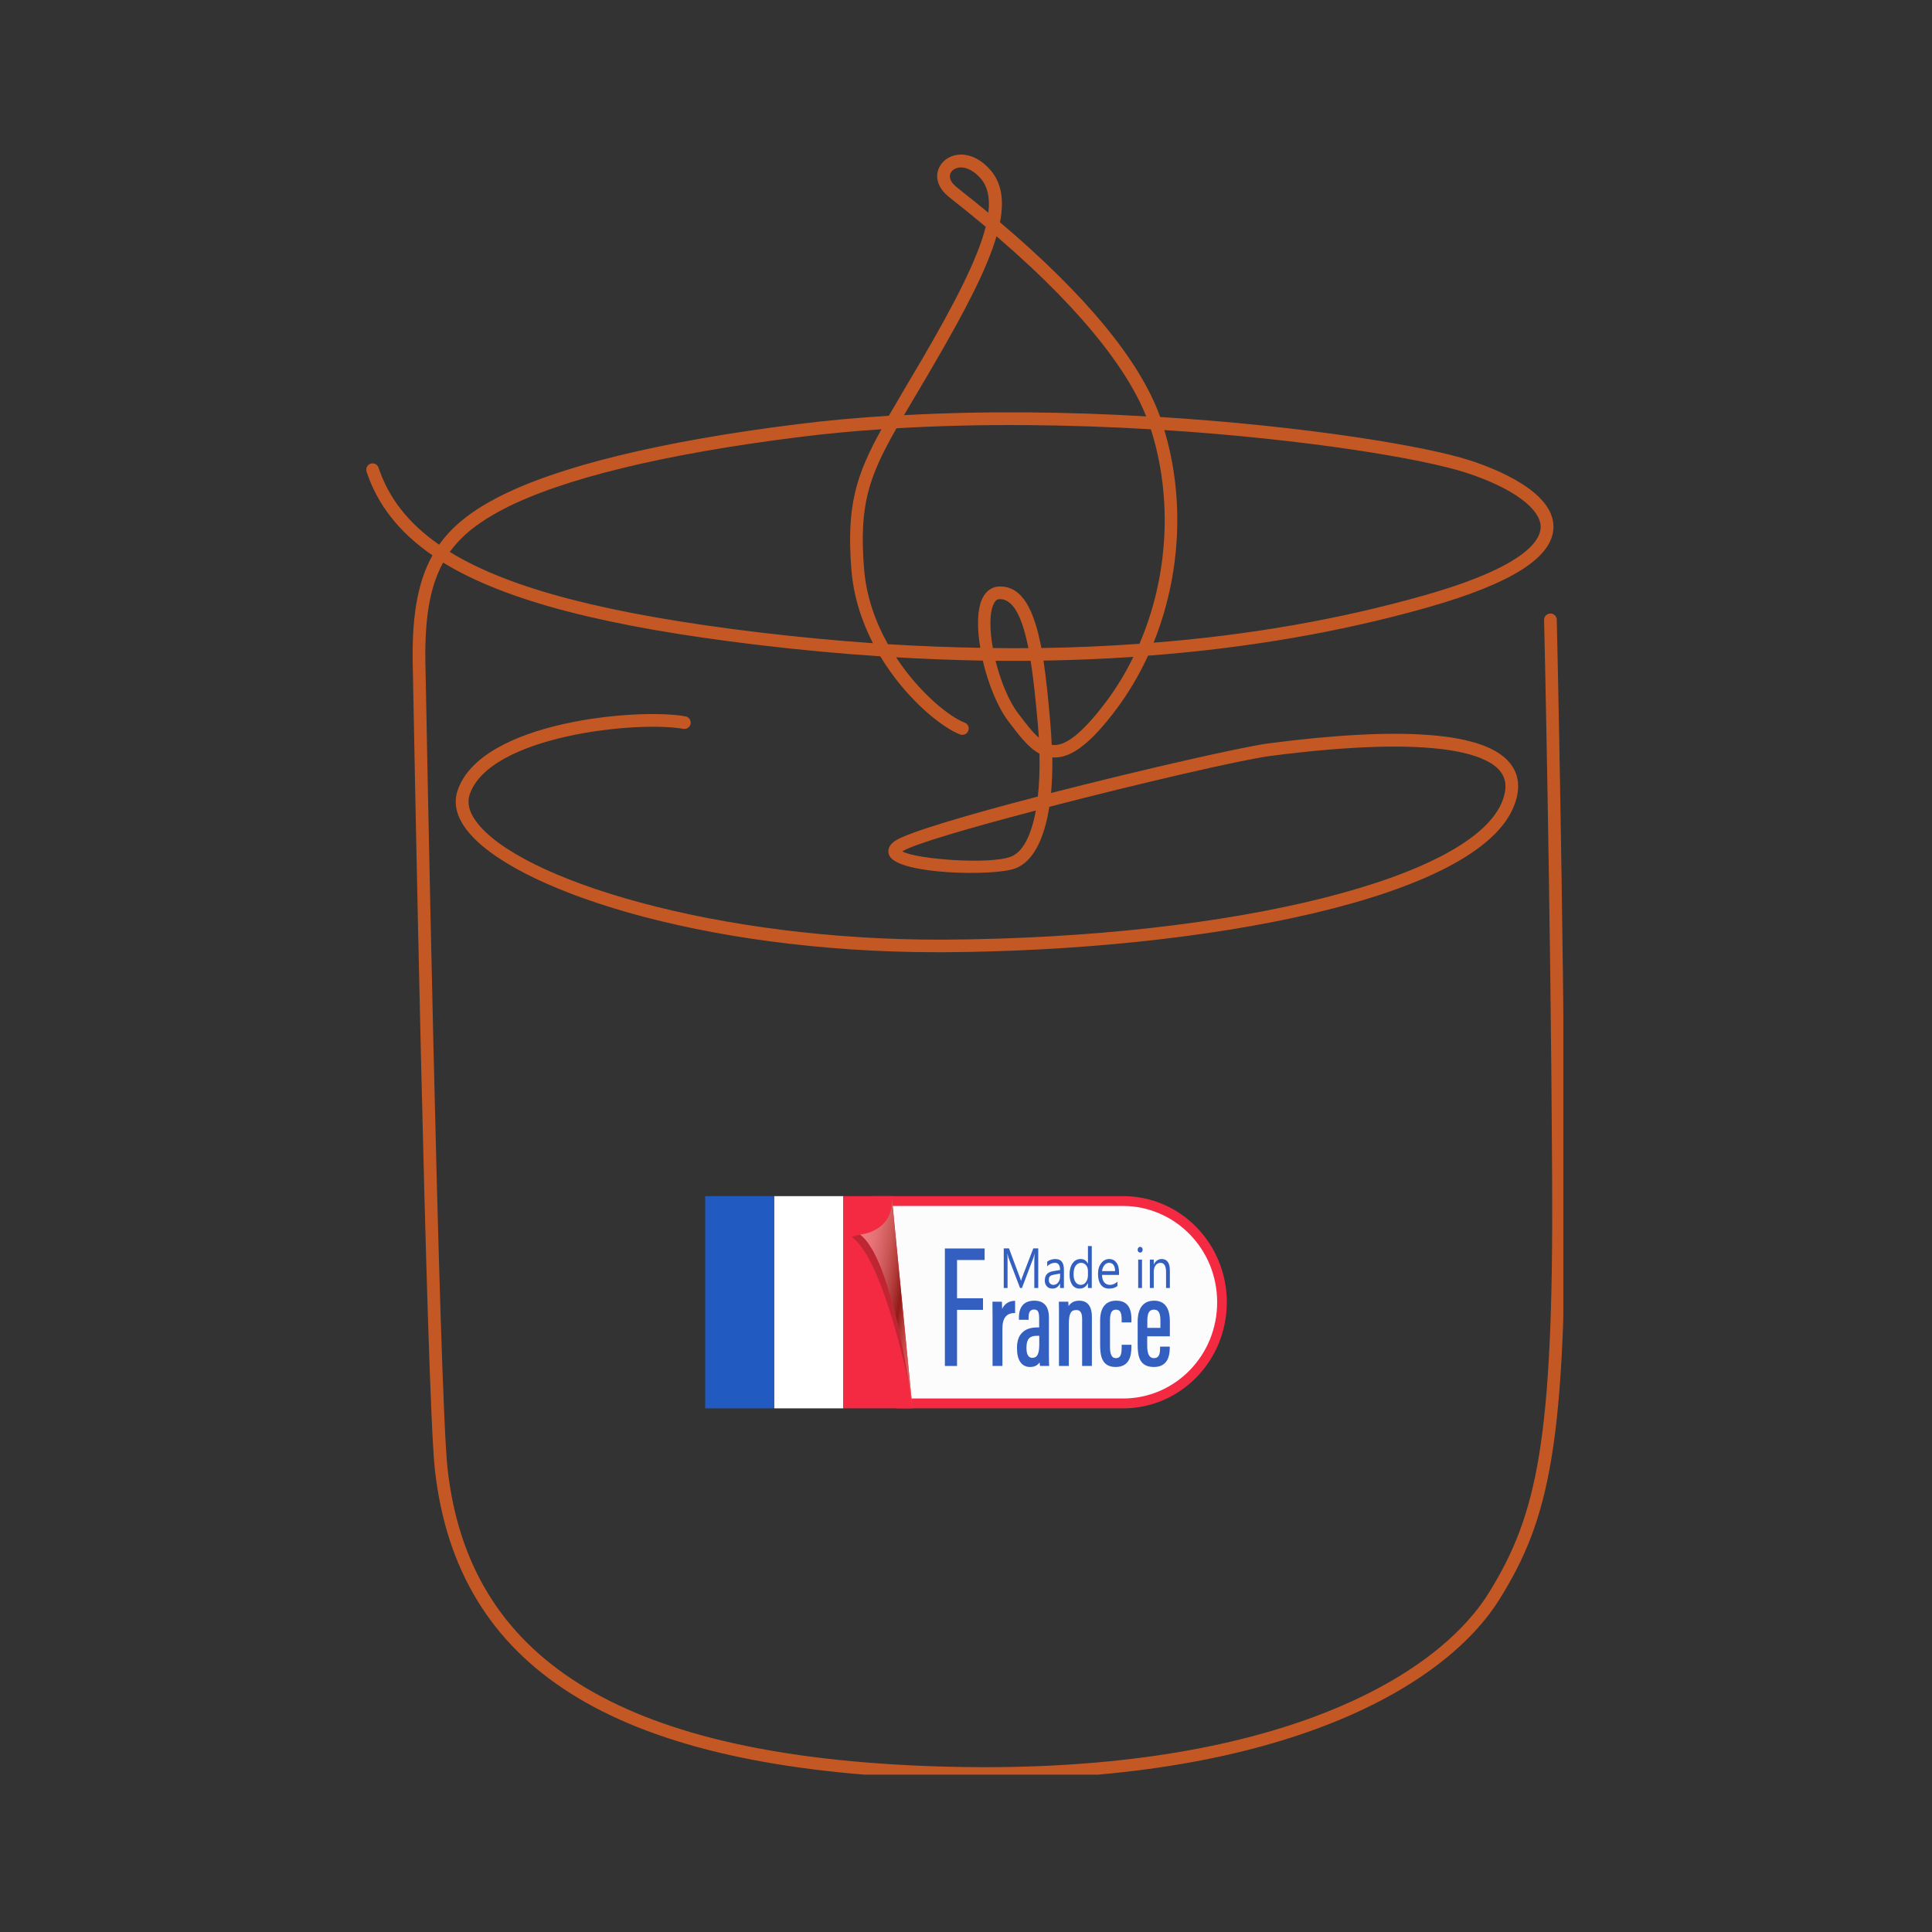 <svg xmlns="http://www.w3.org/2000/svg" xmlns:xlink="http://www.w3.org/1999/xlink" width="100" zoomAndPan="magnify" viewBox="0 0 75 75" height="100" preserveAspectRatio="xMidYMid meet" version="1.0"><rect x="0" y="0" width="75" height="75" fill="#333333" stroke="none"/><defs><clipPath id="8cef9f63d3"><path d="M 14.188 6 L 60.688 6 L 60.688 68.891 L 14.188 68.891 Z M 14.188 6 " clip-rule="nonzero"/></clipPath><clipPath id="fcfd9daac9"><path d="M 34 46.43 L 47.625 46.43 L 47.625 54.68 L 34 54.68 Z M 34 46.43 " clip-rule="nonzero"/></clipPath><clipPath id="d850c41917"><path d="M 33 46.43 L 47.625 46.43 L 47.625 54.68 L 33 54.68 Z M 33 46.43 " clip-rule="nonzero"/></clipPath><clipPath id="0270df2241"><path d="M 27.375 46.43 L 31 46.43 L 31 54.68 L 27.375 54.68 Z M 27.375 46.43 " clip-rule="nonzero"/></clipPath><clipPath id="2ba3310fcc"><path d="M 30 46.43 L 33 46.43 L 33 54.68 L 30 54.68 Z M 30 46.43 " clip-rule="nonzero"/></clipPath><clipPath id="577079015c"><path d="M 32 46.43 L 36 46.43 L 36 54.68 L 32 54.68 Z M 32 46.43 " clip-rule="nonzero"/></clipPath><clipPath id="88e50a74e4"><path d="M 33.371 46.43 L 35.438 46.43 L 35.438 54.68 L 33.371 54.68 Z M 33.371 46.43 " clip-rule="nonzero"/></clipPath><clipPath id="1f7aaeb5b1"><path d="M 35.422 54.672 C 35.418 54.641 35.395 54.469 35.359 54.199 C 35.352 54.148 35.344 54.098 35.336 54.043 C 35.328 53.984 35.316 53.918 35.309 53.852 C 35.301 53.824 35.297 53.793 35.293 53.762 C 35.277 53.668 35.262 53.57 35.246 53.465 C 35.242 53.445 35.238 53.426 35.234 53.406 C 35.234 53.391 35.23 53.375 35.227 53.359 C 35.219 53.309 35.211 53.254 35.199 53.199 C 35.195 53.16 35.188 53.125 35.18 53.086 C 35.18 53.078 35.18 53.074 35.18 53.066 C 35.176 53.055 35.172 53.039 35.172 53.027 C 35.168 53.008 35.164 52.988 35.16 52.969 C 35.16 52.953 35.156 52.938 35.152 52.922 C 35.145 52.871 35.137 52.824 35.125 52.773 C 35.125 52.758 35.121 52.746 35.117 52.73 C 35.113 52.711 35.109 52.691 35.109 52.676 C 35.105 52.66 35.102 52.645 35.098 52.629 L 35.098 52.621 C 35.09 52.59 35.086 52.555 35.078 52.523 L 35.078 52.516 C 35.07 52.473 35.062 52.43 35.055 52.387 C 35.051 52.367 35.047 52.344 35.039 52.32 C 35.031 52.281 35.023 52.242 35.016 52.203 C 35.012 52.18 35.008 52.16 35.004 52.141 C 35 52.129 35 52.117 34.996 52.102 C 34.992 52.082 34.988 52.062 34.984 52.039 C 34.98 52.031 34.98 52.02 34.977 52.008 C 34.969 51.965 34.961 51.922 34.949 51.879 C 34.938 51.824 34.926 51.77 34.914 51.715 C 34.906 51.68 34.898 51.641 34.891 51.605 C 34.883 51.57 34.875 51.539 34.871 51.508 C 34.852 51.418 34.828 51.332 34.809 51.246 C 34.805 51.223 34.797 51.195 34.793 51.172 L 34.789 51.164 C 34.781 51.133 34.773 51.102 34.766 51.07 C 34.758 51.035 34.75 51 34.742 50.965 C 34.738 50.957 34.738 50.949 34.734 50.941 C 34.73 50.918 34.723 50.895 34.719 50.871 C 34.707 50.836 34.699 50.797 34.688 50.758 C 34.672 50.691 34.652 50.625 34.633 50.555 C 34.629 50.535 34.625 50.516 34.617 50.496 C 34.602 50.438 34.586 50.375 34.566 50.316 C 34.559 50.289 34.551 50.266 34.547 50.238 C 34.523 50.168 34.504 50.102 34.484 50.031 C 34.473 50 34.461 49.965 34.453 49.93 C 34.449 49.926 34.449 49.922 34.449 49.918 C 34.438 49.891 34.43 49.859 34.418 49.832 C 34.41 49.797 34.398 49.766 34.387 49.73 C 34.379 49.711 34.375 49.695 34.367 49.676 C 34.363 49.656 34.355 49.637 34.348 49.621 C 34.348 49.613 34.344 49.609 34.344 49.605 C 34.324 49.555 34.309 49.508 34.289 49.457 C 34.277 49.422 34.266 49.387 34.25 49.352 C 34.246 49.336 34.238 49.316 34.23 49.301 C 34.219 49.266 34.203 49.23 34.191 49.199 C 34.184 49.18 34.18 49.164 34.172 49.148 C 34.168 49.145 34.168 49.141 34.164 49.133 C 34.16 49.121 34.156 49.109 34.148 49.094 C 34.137 49.066 34.125 49.035 34.113 49.008 C 34.105 48.996 34.102 48.98 34.094 48.969 C 34.086 48.949 34.078 48.93 34.07 48.914 L 34.066 48.906 L 34.066 48.902 C 34.055 48.883 34.047 48.867 34.039 48.852 C 34.031 48.828 34.02 48.805 34.008 48.781 C 34.004 48.77 33.996 48.758 33.992 48.75 C 33.988 48.738 33.984 48.73 33.977 48.723 C 33.973 48.711 33.969 48.703 33.961 48.691 C 33.957 48.68 33.953 48.672 33.945 48.66 C 33.941 48.652 33.938 48.641 33.934 48.633 C 33.918 48.605 33.902 48.574 33.887 48.547 C 33.879 48.539 33.875 48.531 33.871 48.52 C 33.832 48.457 33.793 48.395 33.754 48.336 C 33.746 48.324 33.738 48.312 33.73 48.301 C 33.727 48.289 33.719 48.281 33.711 48.27 C 33.703 48.262 33.699 48.254 33.695 48.246 C 33.688 48.238 33.684 48.23 33.676 48.223 C 33.613 48.137 33.547 48.062 33.48 48 C 33.473 47.992 33.465 47.988 33.457 47.98 C 33.434 47.961 33.414 47.941 33.387 47.926 C 33.387 47.926 33.727 47.898 34.047 47.703 C 34.207 47.602 34.367 47.461 34.477 47.258 C 34.508 47.199 34.535 47.137 34.559 47.066 C 34.617 46.895 34.641 46.684 34.617 46.434 L 34.68 47.066 L 34.695 47.258 L 34.738 47.703 L 34.777 48.082 L 34.801 48.336 L 34.859 48.906 L 34.863 48.969 L 34.926 49.605 L 34.938 49.73 L 34.988 50.238 L 35.051 50.871 L 35.102 51.379 L 35.113 51.508 L 35.176 52.141 L 35.18 52.203 L 35.238 52.773 L 35.262 53.027 L 35.297 53.406 L 35.344 53.852 L 35.359 54.043 L 35.371 54.16 Z M 35.422 54.672 " clip-rule="nonzero"/></clipPath><clipPath id="31bc180ceb"><path d="M 35.422 54.672 C 35.418 54.641 35.395 54.469 35.359 54.199 C 35.352 54.148 35.344 54.098 35.336 54.043 C 35.328 53.984 35.316 53.918 35.309 53.852 C 35.301 53.824 35.297 53.793 35.293 53.762 C 35.277 53.668 35.262 53.57 35.246 53.465 C 35.242 53.445 35.238 53.426 35.234 53.406 C 35.234 53.391 35.23 53.375 35.227 53.359 C 35.219 53.309 35.211 53.254 35.199 53.199 C 35.195 53.16 35.188 53.125 35.18 53.086 C 35.18 53.078 35.18 53.074 35.18 53.066 C 35.176 53.055 35.172 53.039 35.172 53.027 C 35.168 53.008 35.164 52.988 35.16 52.969 C 35.16 52.953 35.156 52.938 35.152 52.922 C 35.145 52.871 35.137 52.824 35.125 52.773 C 35.125 52.758 35.121 52.746 35.117 52.73 C 35.113 52.711 35.109 52.691 35.109 52.676 C 35.105 52.66 35.102 52.645 35.098 52.629 L 35.098 52.621 C 35.09 52.59 35.086 52.555 35.078 52.523 L 35.078 52.516 C 35.07 52.473 35.062 52.43 35.055 52.387 C 35.051 52.367 35.047 52.344 35.039 52.32 C 35.031 52.281 35.023 52.242 35.016 52.203 C 35.012 52.18 35.008 52.16 35.004 52.141 C 35 52.129 35 52.117 34.996 52.102 C 34.992 52.082 34.988 52.062 34.984 52.039 C 34.98 52.031 34.98 52.02 34.977 52.008 C 34.969 51.965 34.961 51.922 34.949 51.879 C 34.938 51.824 34.926 51.77 34.914 51.715 C 34.906 51.68 34.898 51.641 34.891 51.605 C 34.883 51.57 34.875 51.539 34.871 51.508 C 34.852 51.418 34.828 51.332 34.809 51.246 C 34.805 51.223 34.797 51.195 34.793 51.172 L 34.789 51.164 C 34.781 51.133 34.773 51.102 34.766 51.07 C 34.758 51.035 34.75 51 34.742 50.965 C 34.738 50.957 34.738 50.949 34.734 50.941 C 34.73 50.918 34.723 50.895 34.719 50.871 C 34.707 50.836 34.699 50.797 34.688 50.758 C 34.672 50.691 34.652 50.625 34.633 50.555 C 34.629 50.535 34.625 50.516 34.617 50.496 C 34.602 50.438 34.586 50.375 34.566 50.316 C 34.559 50.289 34.551 50.266 34.547 50.238 C 34.523 50.168 34.504 50.102 34.484 50.031 C 34.473 50 34.461 49.965 34.453 49.93 C 34.449 49.926 34.449 49.922 34.449 49.918 C 34.438 49.891 34.43 49.859 34.418 49.832 C 34.41 49.797 34.398 49.766 34.387 49.73 C 34.379 49.711 34.375 49.695 34.367 49.676 C 34.363 49.656 34.355 49.637 34.348 49.621 C 34.348 49.613 34.344 49.609 34.344 49.605 C 34.324 49.555 34.309 49.508 34.289 49.457 C 34.277 49.422 34.266 49.387 34.25 49.352 C 34.246 49.336 34.238 49.316 34.23 49.301 C 34.219 49.266 34.203 49.23 34.191 49.199 C 34.184 49.18 34.18 49.164 34.172 49.148 C 34.168 49.145 34.168 49.141 34.164 49.133 C 34.16 49.121 34.156 49.109 34.148 49.094 C 34.137 49.066 34.125 49.035 34.113 49.008 C 34.105 48.996 34.102 48.98 34.094 48.969 C 34.086 48.949 34.078 48.93 34.07 48.914 L 34.066 48.906 L 34.066 48.902 C 34.055 48.883 34.047 48.867 34.039 48.852 C 34.031 48.828 34.02 48.805 34.008 48.781 C 34.004 48.77 33.996 48.758 33.992 48.75 C 33.988 48.738 33.984 48.73 33.977 48.723 C 33.973 48.711 33.969 48.703 33.961 48.691 C 33.957 48.68 33.953 48.672 33.945 48.66 C 33.941 48.652 33.938 48.641 33.934 48.633 C 33.918 48.605 33.902 48.574 33.887 48.547 C 33.879 48.539 33.875 48.531 33.871 48.52 C 33.832 48.457 33.793 48.395 33.754 48.336 C 33.746 48.324 33.738 48.312 33.73 48.301 C 33.727 48.289 33.719 48.281 33.711 48.27 C 33.703 48.262 33.699 48.254 33.695 48.246 C 33.688 48.238 33.684 48.23 33.676 48.223 C 33.613 48.137 33.547 48.062 33.48 48 C 33.473 47.992 33.465 47.988 33.457 47.98 C 33.434 47.961 33.414 47.941 33.387 47.926 C 33.387 47.926 33.727 47.898 34.047 47.703 C 34.207 47.602 34.367 47.461 34.477 47.258 C 34.508 47.199 34.535 47.137 34.559 47.066 C 34.617 46.895 34.641 46.684 34.617 46.434 L 34.68 47.066 L 34.695 47.258 L 34.738 47.703 L 34.777 48.082 L 34.801 48.336 L 34.859 48.906 L 34.863 48.969 L 34.926 49.605 L 34.938 49.73 L 34.988 50.238 L 35.051 50.871 L 35.102 51.379 L 35.113 51.508 L 35.176 52.141 L 35.18 52.203 L 35.238 52.773 L 35.262 53.027 L 35.297 53.406 L 35.344 53.852 L 35.359 54.043 L 35.371 54.16 L 35.422 54.672 " clip-rule="nonzero"/></clipPath><clipPath id="bd562dcf79"><path d="M 31.98 54.414 L 33.453 46.07 L 36.828 46.695 L 35.359 55.039 Z M 31.98 54.414 " clip-rule="nonzero"/></clipPath><linearGradient x1="0.01" gradientTransform="matrix(4.572, 0.846, 0.826, -4.682, 32.692, 50.123)" y1="0" x2="0.748" gradientUnits="userSpaceOnUse" y2="0" id="72de890d56"><stop stop-opacity="1" stop-color="rgb(93.729%, 49.019%, 50.2%)" offset="0"/><stop stop-opacity="1" stop-color="rgb(93.729%, 49.019%, 50.2%)" offset="0.062"/><stop stop-opacity="1" stop-color="rgb(93.634%, 48.926%, 50.105%)" offset="0.07"/><stop stop-opacity="1" stop-color="rgb(93.436%, 48.732%, 49.905%)" offset="0.078"/><stop stop-opacity="1" stop-color="rgb(93.33%, 48.441%, 49.611%)" offset="0.094"/><stop stop-opacity="1" stop-color="rgb(93.233%, 48.244%, 49.414%)" offset="0.102"/><stop stop-opacity="1" stop-color="rgb(93.036%, 48.236%, 49.406%)" offset="0.109"/><stop stop-opacity="1" stop-color="rgb(92.744%, 48.039%, 49.214%)" offset="0.125"/><stop stop-opacity="1" stop-color="rgb(92.551%, 47.653%, 48.833%)" offset="0.141"/><stop stop-opacity="1" stop-color="rgb(92.346%, 47.449%, 48.441%)" offset="0.145"/><stop stop-opacity="1" stop-color="rgb(92.145%, 47.435%, 48.239%)" offset="0.148"/><stop stop-opacity="1" stop-color="rgb(91.951%, 47.247%, 48.236%)" offset="0.156"/><stop stop-opacity="1" stop-color="rgb(91.759%, 47.06%, 48.039%)" offset="0.164"/><stop stop-opacity="1" stop-color="rgb(91.759%, 46.87%, 47.841%)" offset="0.172"/><stop stop-opacity="1" stop-color="rgb(91.574%, 46.675%, 47.655%)" offset="0.18"/><stop stop-opacity="1" stop-color="rgb(91.2%, 46.484%, 47.459%)" offset="0.188"/><stop stop-opacity="1" stop-color="rgb(90.99%, 46.089%, 47.249%)" offset="0.191"/><stop stop-opacity="1" stop-color="rgb(90.97%, 45.879%, 47.05%)" offset="0.195"/><stop stop-opacity="1" stop-color="rgb(90.779%, 45.879%, 46.86%)" offset="0.203"/><stop stop-opacity="1" stop-color="rgb(90.59%, 45.688%, 46.472%)" offset="0.207"/><stop stop-opacity="1" stop-color="rgb(90.59%, 45.497%, 46.277%)" offset="0.211"/><stop stop-opacity="1" stop-color="rgb(90.402%, 45.306%, 46.272%)" offset="0.219"/><stop stop-opacity="1" stop-color="rgb(90.021%, 45.107%, 46.086%)" offset="0.227"/><stop stop-opacity="1" stop-color="rgb(89.806%, 44.896%, 45.689%)" offset="0.23"/><stop stop-opacity="1" stop-color="rgb(89.786%, 44.695%, 45.476%)" offset="0.234"/><stop stop-opacity="1" stop-color="rgb(89.595%, 44.499%, 45.285%)" offset="0.242"/><stop stop-opacity="1" stop-color="rgb(89.214%, 44.113%, 44.904%)" offset="0.25"/><stop stop-opacity="1" stop-color="rgb(88.832%, 43.921%, 44.518%)" offset="0.258"/><stop stop-opacity="1" stop-color="rgb(88.451%, 43.735%, 44.131%)" offset="0.266"/><stop stop-opacity="1" stop-color="rgb(88.049%, 43.149%, 43.716%)" offset="0.27"/><stop stop-opacity="1" stop-color="rgb(87.839%, 42.749%, 43.492%)" offset="0.273"/><stop stop-opacity="1" stop-color="rgb(87.643%, 42.549%, 43.306%)" offset="0.277"/><stop stop-opacity="1" stop-color="rgb(87.45%, 42.349%, 43.12%)" offset="0.281"/><stop stop-opacity="1" stop-color="rgb(87.254%, 42.154%, 42.934%)" offset="0.289"/><stop stop-opacity="1" stop-color="rgb(86.871%, 41.771%, 42.548%)" offset="0.293"/><stop stop-opacity="1" stop-color="rgb(86.685%, 41.585%, 42.349%)" offset="0.297"/><stop stop-opacity="1" stop-color="rgb(86.494%, 41.399%, 42.154%)" offset="0.305"/><stop stop-opacity="1" stop-color="rgb(86.116%, 41.022%, 41.763%)" offset="0.312"/><stop stop-opacity="1" stop-color="rgb(85.709%, 40.61%, 41.174%)" offset="0.316"/><stop stop-opacity="1" stop-color="rgb(85.489%, 40.388%, 40.779%)" offset="0.32"/><stop stop-opacity="1" stop-color="rgb(85.294%, 40.189%, 40.578%)" offset="0.324"/><stop stop-opacity="1" stop-color="rgb(85.1%, 39.989%, 40.378%)" offset="0.328"/><stop stop-opacity="1" stop-color="rgb(84.908%, 39.798%, 40.189%)" offset="0.336"/><stop stop-opacity="1" stop-color="rgb(84.512%, 39.413%, 39.804%)" offset="0.34"/><stop stop-opacity="1" stop-color="rgb(84.309%, 39.22%, 39.609%)" offset="0.344"/><stop stop-opacity="1" stop-color="rgb(84.114%, 38.844%, 39.235%)" offset="0.348"/><stop stop-opacity="1" stop-color="rgb(83.919%, 38.47%, 38.863%)" offset="0.352"/><stop stop-opacity="1" stop-color="rgb(83.705%, 38.235%, 38.626%)" offset="0.355"/><stop stop-opacity="1" stop-color="rgb(83.492%, 38.002%, 38.391%)" offset="0.359"/><stop stop-opacity="1" stop-color="rgb(83.121%, 37.814%, 38.02%)" offset="0.363"/><stop stop-opacity="1" stop-color="rgb(82.75%, 37.628%, 37.65%)" offset="0.367"/><stop stop-opacity="1" stop-color="rgb(82.549%, 37.244%, 37.448%)" offset="0.371"/><stop stop-opacity="1" stop-color="rgb(82.347%, 36.859%, 37.247%)" offset="0.375"/><stop stop-opacity="1" stop-color="rgb(82.153%, 36.671%, 37.053%)" offset="0.383"/><stop stop-opacity="1" stop-color="rgb(81.586%, 36.281%, 36.485%)" offset="0.387"/><stop stop-opacity="1" stop-color="rgb(81.212%, 36.079%, 36.111%)" offset="0.391"/><stop stop-opacity="1" stop-color="rgb(80.972%, 35.684%, 35.699%)" offset="0.395"/><stop stop-opacity="1" stop-color="rgb(80.733%, 35.289%, 35.289%)" offset="0.398"/><stop stop-opacity="1" stop-color="rgb(80.547%, 35.078%, 35.078%)" offset="0.402"/><stop stop-opacity="1" stop-color="rgb(80.36%, 34.869%, 34.869%)" offset="0.406"/><stop stop-opacity="1" stop-color="rgb(79.985%, 34.494%, 34.488%)" offset="0.41"/><stop stop-opacity="1" stop-color="rgb(79.61%, 34.119%, 34.108%)" offset="0.414"/><stop stop-opacity="1" stop-color="rgb(79.417%, 33.926%, 33.919%)" offset="0.422"/><stop stop-opacity="1" stop-color="rgb(78.839%, 33.35%, 33.347%)" offset="0.426"/><stop stop-opacity="1" stop-color="rgb(78.453%, 32.964%, 32.964%)" offset="0.43"/><stop stop-opacity="1" stop-color="rgb(78.267%, 32.776%, 32.582%)" offset="0.434"/><stop stop-opacity="1" stop-color="rgb(78.081%, 32.59%, 32.201%)" offset="0.438"/><stop stop-opacity="1" stop-color="rgb(77.664%, 32.155%, 31.96%)" offset="0.441"/><stop stop-opacity="1" stop-color="rgb(77.249%, 31.72%, 31.72%)" offset="0.445"/><stop stop-opacity="1" stop-color="rgb(77.043%, 31.349%, 31.339%)" offset="0.449"/><stop stop-opacity="1" stop-color="rgb(76.839%, 30.98%, 30.959%)" offset="0.453"/><stop stop-opacity="1" stop-color="rgb(76.457%, 30.783%, 30.577%)" offset="0.457"/><stop stop-opacity="1" stop-color="rgb(76.076%, 30.586%, 30.196%)" offset="0.461"/><stop stop-opacity="1" stop-color="rgb(75.882%, 30.2%, 29.81%)" offset="0.465"/><stop stop-opacity="1" stop-color="rgb(75.69%, 29.814%, 29.424%)" offset="0.469"/><stop stop-opacity="1" stop-color="rgb(75.31%, 29.433%, 29.042%)" offset="0.473"/><stop stop-opacity="1" stop-color="rgb(74.931%, 29.051%, 28.661%)" offset="0.477"/><stop stop-opacity="1" stop-color="rgb(74.501%, 28.816%, 28.226%)" offset="0.48"/><stop stop-opacity="1" stop-color="rgb(74.072%, 28.581%, 27.791%)" offset="0.484"/><stop stop-opacity="1" stop-color="rgb(73.7%, 28.195%, 27.409%)" offset="0.488"/><stop stop-opacity="1" stop-color="rgb(73.329%, 27.809%, 27.029%)" offset="0.492"/><stop stop-opacity="1" stop-color="rgb(73.128%, 27.428%, 26.643%)" offset="0.496"/><stop stop-opacity="1" stop-color="rgb(72.926%, 27.046%, 26.257%)" offset="0.5"/><stop stop-opacity="1" stop-color="rgb(72.545%, 26.66%, 25.876%)" offset="0.504"/><stop stop-opacity="1" stop-color="rgb(72.165%, 26.274%, 25.494%)" offset="0.508"/><stop stop-opacity="1" stop-color="rgb(71.779%, 25.893%, 25.113%)" offset="0.512"/><stop stop-opacity="1" stop-color="rgb(71.393%, 25.513%, 24.731%)" offset="0.516"/><stop stop-opacity="1" stop-color="rgb(70.963%, 25.081%, 24.297%)" offset="0.52"/><stop stop-opacity="1" stop-color="rgb(70.532%, 24.651%, 23.862%)" offset="0.523"/><stop stop-opacity="1" stop-color="rgb(70.146%, 24.265%, 23.48%)" offset="0.527"/><stop stop-opacity="1" stop-color="rgb(69.76%, 23.88%, 23.1%)" offset="0.531"/><stop stop-opacity="1" stop-color="rgb(69.379%, 23.499%, 22.714%)" offset="0.535"/><stop stop-opacity="1" stop-color="rgb(68.997%, 23.117%, 22.328%)" offset="0.539"/><stop stop-opacity="1" stop-color="rgb(68.616%, 22.731%, 21.751%)" offset="0.543"/><stop stop-opacity="1" stop-color="rgb(68.236%, 22.345%, 21.175%)" offset="0.547"/><stop stop-opacity="1" stop-color="rgb(67.85%, 21.964%, 20.789%)" offset="0.551"/><stop stop-opacity="1" stop-color="rgb(67.464%, 21.584%, 20.403%)" offset="0.555"/><stop stop-opacity="1" stop-color="rgb(67.082%, 21.198%, 20.021%)" offset="0.559"/><stop stop-opacity="1" stop-color="rgb(66.701%, 20.811%, 19.641%)" offset="0.562"/><stop stop-opacity="1" stop-color="rgb(66.266%, 20.381%, 19.182%)" offset="0.566"/><stop stop-opacity="1" stop-color="rgb(65.831%, 19.951%, 18.723%)" offset="0.57"/><stop stop-opacity="1" stop-color="rgb(65.45%, 19.37%, 18.17%)" offset="0.574"/><stop stop-opacity="1" stop-color="rgb(65.068%, 18.788%, 17.618%)" offset="0.578"/><stop stop-opacity="1" stop-color="rgb(64.682%, 18.407%, 17.232%)" offset="0.582"/><stop stop-opacity="1" stop-color="rgb(64.296%, 18.027%, 16.846%)" offset="0.586"/><stop stop-opacity="1" stop-color="rgb(63.914%, 17.641%, 16.272%)" offset="0.59"/><stop stop-opacity="1" stop-color="rgb(63.535%, 17.255%, 15.698%)" offset="0.594"/><stop stop-opacity="1" stop-color="rgb(63.153%, 16.873%, 15.309%)" offset="0.598"/><stop stop-opacity="1" stop-color="rgb(62.772%, 16.492%, 14.922%)" offset="0.602"/><stop stop-opacity="1" stop-color="rgb(62.337%, 15.862%, 14.296%)" offset="0.605"/><stop stop-opacity="1" stop-color="rgb(61.902%, 15.231%, 13.67%)" offset="0.609"/><stop stop-opacity="1" stop-color="rgb(61.32%, 14.85%, 13.264%)" offset="0.613"/><stop stop-opacity="1" stop-color="rgb(60.739%, 14.47%, 12.86%)" offset="0.617"/><stop stop-opacity="1" stop-color="rgb(60.358%, 14.076%, 12.299%)" offset="0.621"/><stop stop-opacity="1" stop-color="rgb(59.978%, 13.684%, 11.737%)" offset="0.625"/><stop stop-opacity="1" stop-color="rgb(59.596%, 13.113%, 11.353%)" offset="0.629"/><stop stop-opacity="1" stop-color="rgb(59.215%, 12.544%, 10.97%)" offset="0.633"/><stop stop-opacity="1" stop-color="rgb(58.829%, 12.158%, 10.391%)" offset="0.637"/><stop stop-opacity="1" stop-color="rgb(58.443%, 11.772%, 9.813%)" offset="0.641"/><stop stop-opacity="1" stop-color="rgb(57.913%, 11.247%, 9.288%)" offset="0.645"/><stop stop-opacity="1" stop-color="rgb(57.384%, 10.722%, 8.763%)" offset="0.648"/><stop stop-opacity="1" stop-color="rgb(58.151%, 11.29%, 9.505%)" offset="0.652"/><stop stop-opacity="1" stop-color="rgb(58.919%, 11.859%, 10.248%)" offset="0.656"/><stop stop-opacity="1" stop-color="rgb(59.685%, 12.61%, 10.84%)" offset="0.66"/><stop stop-opacity="1" stop-color="rgb(60.452%, 13.362%, 11.433%)" offset="0.664"/><stop stop-opacity="1" stop-color="rgb(61.024%, 13.942%, 12.199%)" offset="0.668"/><stop stop-opacity="1" stop-color="rgb(61.597%, 14.523%, 12.967%)" offset="0.672"/><stop stop-opacity="1" stop-color="rgb(62.364%, 15.102%, 13.541%)" offset="0.676"/><stop stop-opacity="1" stop-color="rgb(63.132%, 15.681%, 14.116%)" offset="0.68"/><stop stop-opacity="1" stop-color="rgb(63.898%, 16.248%, 14.88%)" offset="0.684"/><stop stop-opacity="1" stop-color="rgb(64.665%, 16.815%, 15.645%)" offset="0.688"/><stop stop-opacity="1" stop-color="rgb(65.331%, 17.456%, 16.281%)" offset="0.691"/><stop stop-opacity="1" stop-color="rgb(65.997%, 18.097%, 16.917%)" offset="0.695"/><stop stop-opacity="1" stop-color="rgb(66.568%, 18.678%, 17.499%)" offset="0.699"/><stop stop-opacity="1" stop-color="rgb(67.14%, 19.26%, 18.08%)" offset="0.703"/><stop stop-opacity="1" stop-color="rgb(67.712%, 19.652%, 18.66%)" offset="0.707"/><stop stop-opacity="1" stop-color="rgb(68.285%, 20.045%, 19.241%)" offset="0.711"/><stop stop-opacity="1" stop-color="rgb(68.852%, 20.615%, 19.818%)" offset="0.715"/><stop stop-opacity="1" stop-color="rgb(69.42%, 21.184%, 20.395%)" offset="0.719"/><stop stop-opacity="1" stop-color="rgb(69.998%, 21.565%, 20.781%)" offset="0.723"/><stop stop-opacity="1" stop-color="rgb(70.576%, 21.947%, 21.167%)" offset="0.727"/><stop stop-opacity="1" stop-color="rgb(71.202%, 22.577%, 21.793%)" offset="0.73"/><stop stop-opacity="1" stop-color="rgb(71.828%, 23.207%, 22.418%)" offset="0.734"/><stop stop-opacity="1" stop-color="rgb(72.408%, 23.587%, 22.998%)" offset="0.738"/><stop stop-opacity="1" stop-color="rgb(72.989%, 23.969%, 23.579%)" offset="0.742"/><stop stop-opacity="1" stop-color="rgb(73.39%, 24.355%, 23.961%)" offset="0.746"/><stop stop-opacity="1" stop-color="rgb(73.793%, 24.741%, 24.342%)" offset="0.75"/><stop stop-opacity="1" stop-color="rgb(74.353%, 25.122%, 24.734%)" offset="0.754"/><stop stop-opacity="1" stop-color="rgb(74.913%, 25.504%, 25.128%)" offset="0.758"/><stop stop-opacity="1" stop-color="rgb(75.299%, 26.082%, 25.697%)" offset="0.762"/><stop stop-opacity="1" stop-color="rgb(75.685%, 26.662%, 26.266%)" offset="0.766"/><stop stop-opacity="1" stop-color="rgb(76.311%, 27.055%, 26.701%)" offset="0.77"/><stop stop-opacity="1" stop-color="rgb(76.936%, 27.449%, 27.136%)" offset="0.773"/><stop stop-opacity="1" stop-color="rgb(77.322%, 27.673%, 27.518%)" offset="0.777"/><stop stop-opacity="1" stop-color="rgb(77.708%, 27.899%, 27.899%)" offset="0.781"/><stop stop-opacity="1" stop-color="rgb(78.088%, 28.284%, 28.284%)" offset="0.785"/><stop stop-opacity="1" stop-color="rgb(78.47%, 28.67%, 28.67%)" offset="0.789"/><stop stop-opacity="1" stop-color="rgb(78.856%, 29.051%, 29.051%)" offset="0.793"/><stop stop-opacity="1" stop-color="rgb(79.242%, 29.433%, 29.433%)" offset="0.797"/><stop stop-opacity="1" stop-color="rgb(79.623%, 29.816%, 29.819%)" offset="0.801"/><stop stop-opacity="1" stop-color="rgb(80.005%, 30.199%, 30.205%)" offset="0.805"/><stop stop-opacity="1" stop-color="rgb(80.386%, 30.388%, 30.586%)" offset="0.809"/><stop stop-opacity="1" stop-color="rgb(80.768%, 30.577%, 30.968%)" offset="0.812"/><stop stop-opacity="1" stop-color="rgb(81.168%, 31.007%, 31.203%)" offset="0.816"/><stop stop-opacity="1" stop-color="rgb(81.569%, 31.438%, 31.438%)" offset="0.82"/><stop stop-opacity="1" stop-color="rgb(81.789%, 31.624%, 31.824%)" offset="0.824"/><stop stop-opacity="1" stop-color="rgb(82.01%, 31.812%, 32.21%)" offset="0.828"/><stop stop-opacity="1" stop-color="rgb(82.396%, 32.179%, 32.396%)" offset="0.832"/><stop stop-opacity="1" stop-color="rgb(82.782%, 32.549%, 32.582%)" offset="0.836"/><stop stop-opacity="1" stop-color="rgb(82.968%, 32.751%, 32.964%)" offset="0.84"/><stop stop-opacity="1" stop-color="rgb(83.154%, 32.954%, 33.345%)" offset="0.844"/><stop stop-opacity="1" stop-color="rgb(83.536%, 33.142%, 33.537%)" offset="0.848"/><stop stop-opacity="1" stop-color="rgb(83.917%, 33.33%, 33.73%)" offset="0.852"/><stop stop-opacity="1" stop-color="rgb(84.152%, 33.568%, 34.119%)" offset="0.855"/><stop stop-opacity="1" stop-color="rgb(84.389%, 33.806%, 34.509%)" offset="0.859"/><stop stop-opacity="1" stop-color="rgb(84.744%, 34.157%, 34.705%)" offset="0.863"/><stop stop-opacity="1" stop-color="rgb(85.1%, 34.509%, 34.9%)" offset="0.867"/><stop stop-opacity="1" stop-color="rgb(85.315%, 34.705%, 35.115%)" offset="0.871"/><stop stop-opacity="1" stop-color="rgb(85.532%, 34.9%, 35.332%)" offset="0.875"/><stop stop-opacity="1" stop-color="rgb(85.718%, 35.094%, 35.522%)" offset="0.883"/><stop stop-opacity="1" stop-color="rgb(86.09%, 35.489%, 35.899%)" offset="0.887"/><stop stop-opacity="1" stop-color="rgb(86.276%, 35.689%, 36.086%)" offset="0.891"/><stop stop-opacity="1" stop-color="rgb(86.667%, 35.884%, 36.32%)" offset="0.895"/><stop stop-opacity="1" stop-color="rgb(87.059%, 36.079%, 36.555%)" offset="0.898"/><stop stop-opacity="1" stop-color="rgb(87.254%, 36.273%, 36.742%)" offset="0.906"/><stop stop-opacity="1" stop-color="rgb(87.643%, 36.664%, 37.102%)" offset="0.914"/><stop stop-opacity="1" stop-color="rgb(87.846%, 36.867%, 37.471%)" offset="0.922"/><stop stop-opacity="1" stop-color="rgb(88.051%, 37.062%, 37.852%)" offset="0.926"/><stop stop-opacity="1" stop-color="rgb(88.248%, 37.25%, 38.039%)" offset="0.93"/><stop stop-opacity="1" stop-color="rgb(88.437%, 37.25%, 38.039%)" offset="0.938"/><stop stop-opacity="1" stop-color="rgb(88.823%, 37.468%, 38.252%)" offset="0.941"/><stop stop-opacity="1" stop-color="rgb(89.02%, 37.688%, 38.467%)" offset="0.945"/><stop stop-opacity="1" stop-color="rgb(89.034%, 37.863%, 38.658%)" offset="0.953"/><stop stop-opacity="1" stop-color="rgb(89.24%, 38.049%, 39.035%)" offset="0.961"/><stop stop-opacity="1" stop-color="rgb(89.621%, 38.251%, 39.226%)" offset="0.969"/><stop stop-opacity="1" stop-color="rgb(90.005%, 38.631%, 39.423%)" offset="0.977"/><stop stop-opacity="1" stop-color="rgb(90.221%, 38.841%, 39.806%)" offset="0.984"/><stop stop-opacity="1" stop-color="rgb(90.416%, 39.041%, 40.193%)" offset="1"/></linearGradient></defs><g clip-path="url(#8cef9f63d3)"><path fill="#c45824" d="M 60.746 45.742 C 60.688 35.105 60.438 24.168 60.434 24.059 C 60.434 23.922 60.305 23.809 60.184 23.816 C 60.047 23.82 59.938 23.934 59.941 24.07 C 59.945 24.18 60.199 35.113 60.254 45.746 C 60.312 55.934 59.664 58.809 57.812 61.809 C 55.59 65.414 48.641 69.078 35.809 68.551 C 24.059 68.066 18.199 64.402 17.375 57.02 C 17.043 54.066 16.523 26.301 16.52 26.02 C 16.465 24.145 16.652 22.836 17.203 21.84 C 19.637 23.332 23.547 24.332 29.391 25.031 C 31.012 25.227 32.605 25.375 34.172 25.477 C 35.176 27.145 36.578 28.25 37.27 28.512 C 37.398 28.559 37.539 28.496 37.59 28.367 C 37.637 28.238 37.574 28.098 37.445 28.051 C 36.867 27.832 35.695 26.906 34.785 25.516 C 35.922 25.582 37.043 25.625 38.152 25.645 C 38.359 26.543 38.727 27.445 39.133 27.984 L 39.184 28.051 C 39.574 28.566 39.93 29.031 40.352 29.258 C 40.367 29.871 40.344 30.43 40.289 30.922 C 37.586 31.625 35.219 32.32 34.742 32.645 C 34.391 32.887 34.492 33.152 34.531 33.227 C 34.91 33.953 38.59 34.023 39.414 33.711 C 40.082 33.461 40.531 32.617 40.734 31.32 C 44.227 30.414 48.215 29.488 49.328 29.344 C 55.973 28.488 57.762 29.344 58.234 29.934 C 58.469 30.227 58.504 30.59 58.34 31.051 C 57.254 34.078 47.934 36.41 36.66 36.477 C 27.832 36.516 20.129 34.145 18.48 31.883 C 18.211 31.516 18.129 31.172 18.227 30.859 C 18.977 28.555 24.766 27.973 26.52 28.293 C 26.656 28.316 26.785 28.23 26.809 28.098 C 26.832 27.965 26.746 27.832 26.609 27.809 C 24.809 27.477 18.637 27.992 17.758 30.707 C 17.605 31.176 17.715 31.668 18.082 32.168 C 19.781 34.492 27.227 36.965 36.363 36.965 C 36.461 36.965 36.562 36.965 36.664 36.965 C 46.664 36.906 57.477 34.91 58.801 31.215 C 59.027 30.59 58.965 30.055 58.617 29.625 C 57.664 28.434 54.516 28.176 49.266 28.855 C 48.262 28.984 44.332 29.879 40.801 30.785 C 40.84 30.363 40.859 29.902 40.852 29.402 C 40.883 29.406 40.91 29.402 40.949 29.406 C 41.629 29.402 42.367 28.824 43.336 27.531 C 43.816 26.891 44.227 26.191 44.566 25.453 C 48.414 25.16 52.031 24.539 55.398 23.586 C 58.676 22.656 60.285 21.637 60.305 20.469 C 60.332 19.086 58.055 18.195 57.074 17.875 C 55.344 17.312 50.652 16.539 45.039 16.188 C 44.254 14.004 42.164 11.465 38.82 8.629 C 38.988 7.758 38.879 7.082 38.43 6.582 C 38.02 6.117 37.5 5.914 37.039 6.035 C 36.711 6.125 36.465 6.367 36.398 6.676 C 36.328 7.012 36.484 7.363 36.824 7.633 L 37.012 7.785 C 37.453 8.133 37.871 8.473 38.266 8.805 C 37.945 10.066 37.051 11.789 35.809 13.922 C 35.566 14.332 35.344 14.711 35.137 15.059 C 34.91 15.449 34.699 15.805 34.504 16.141 C 33.301 16.215 32.109 16.32 30.941 16.469 C 25.637 17.129 21.609 18.117 19.301 19.32 C 18.301 19.84 17.562 20.418 17.047 21.145 C 15.844 20.312 15.086 19.324 14.695 18.156 C 14.652 18.027 14.516 17.957 14.387 18 C 14.258 18.043 14.188 18.184 14.23 18.312 C 14.656 19.59 15.48 20.656 16.789 21.559 C 16.184 22.641 15.969 24.043 16.027 26.02 C 16.047 27.164 16.551 54.086 16.883 57.062 C 17.746 64.73 23.75 68.531 35.789 69.027 C 36.625 69.062 37.441 69.078 38.23 69.078 C 49.723 69.078 56.082 65.539 58.23 62.051 C 60.141 58.98 60.805 56.051 60.746 45.742 Z M 39.238 33.258 C 38.402 33.57 35.574 33.359 35.027 33.051 C 35.445 32.777 37.641 32.137 40.211 31.465 C 40.035 32.441 39.699 33.086 39.238 33.258 Z M 34.469 25.008 C 33.984 24.145 33.621 23.141 33.539 22.039 C 33.355 19.613 33.711 18.543 34.801 16.625 C 38.133 16.43 41.543 16.48 44.676 16.664 C 45.535 19.359 45.348 22.406 44.234 24.992 C 42.988 25.082 41.719 25.137 40.426 25.156 C 40.148 23.699 39.703 22.766 38.82 22.766 C 38.527 22.766 38.285 22.926 38.141 23.219 C 37.93 23.648 37.922 24.371 38.055 25.148 C 36.871 25.129 35.68 25.082 34.469 25.008 Z M 38.578 23.438 C 38.656 23.277 38.742 23.258 38.816 23.258 C 39.367 23.258 39.699 24.035 39.922 25.16 C 39.465 25.164 39.004 25.164 38.543 25.156 C 38.414 24.438 38.406 23.781 38.578 23.438 Z M 39.574 27.758 L 39.52 27.688 C 39.152 27.203 38.84 26.426 38.648 25.652 C 39.105 25.656 39.559 25.656 40.008 25.652 C 40.129 26.395 40.211 27.25 40.289 28.113 C 40.305 28.289 40.316 28.465 40.328 28.637 C 40.078 28.422 39.836 28.102 39.574 27.758 Z M 42.938 27.242 C 42.09 28.371 41.438 28.922 40.941 28.922 C 40.902 28.918 40.867 28.922 40.828 28.914 C 40.816 28.637 40.797 28.355 40.773 28.066 C 40.699 27.188 40.617 26.363 40.508 25.645 C 41.691 25.625 42.852 25.578 43.996 25.5 C 43.699 26.117 43.344 26.703 42.938 27.242 Z M 59.809 20.469 C 59.797 20.984 59.195 22.008 55.258 23.121 C 51.996 24.043 48.5 24.656 44.781 24.949 C 45.828 22.363 46.004 19.371 45.199 16.695 C 50.672 17.047 55.227 17.801 56.918 18.352 C 58.715 18.938 59.82 19.75 59.809 20.469 Z M 37.316 7.41 L 37.129 7.258 C 36.938 7.105 36.848 6.934 36.879 6.785 C 36.906 6.66 37.016 6.559 37.16 6.52 C 37.207 6.504 37.254 6.5 37.305 6.5 C 37.547 6.5 37.82 6.648 38.059 6.914 C 38.344 7.234 38.438 7.688 38.367 8.258 C 38.031 7.98 37.68 7.695 37.316 7.41 Z M 35.562 15.324 C 35.773 14.973 35.992 14.594 36.234 14.18 C 37.449 12.098 38.312 10.449 38.684 9.172 C 42.387 12.355 43.902 14.664 44.496 16.164 C 41.5 15.988 38.266 15.941 35.094 16.117 C 35.238 15.867 35.395 15.605 35.562 15.324 Z M 19.531 19.77 C 21.789 18.594 25.758 17.625 31.004 16.969 C 32.055 16.836 33.129 16.734 34.219 16.664 C 33.223 18.465 32.863 19.641 33.047 22.074 C 33.129 23.141 33.449 24.113 33.887 24.969 C 32.434 24.867 30.953 24.727 29.449 24.547 C 23.66 23.848 19.816 22.875 17.461 21.426 C 17.938 20.766 18.609 20.25 19.531 19.77 Z M 19.531 19.77 " fill-opacity="1" fill-rule="nonzero"/></g><g clip-path="url(#fcfd9daac9)"><path fill="#fcfcfc" d="M 34.973 54.48 L 34.074 46.625 L 43.605 46.625 C 44.629 46.625 45.59 47.035 46.316 47.777 C 47.039 48.52 47.438 49.504 47.438 50.555 C 47.438 51.602 47.039 52.59 46.316 53.332 C 45.59 54.07 44.629 54.48 43.605 54.48 L 34.973 54.48 " fill-opacity="1" fill-rule="nonzero"/></g><g clip-path="url(#d850c41917)"><path fill="#f42a43" d="M 43.605 46.434 L 33.863 46.434 L 34.805 54.672 L 43.605 54.672 C 45.824 54.672 47.625 52.828 47.625 50.555 C 47.625 48.277 45.824 46.434 43.605 46.434 M 43.605 46.816 C 44.098 46.816 44.574 46.918 45.023 47.113 C 45.457 47.301 45.848 47.57 46.184 47.914 C 46.516 48.254 46.781 48.656 46.965 49.098 C 47.152 49.559 47.25 50.047 47.25 50.555 C 47.25 51.059 47.152 51.547 46.965 52.008 C 46.781 52.453 46.516 52.852 46.184 53.195 C 45.848 53.539 45.457 53.805 45.023 53.996 C 44.574 54.188 44.098 54.289 43.605 54.289 L 35.141 54.289 L 34.285 46.816 L 43.605 46.816 " fill-opacity="1" fill-rule="nonzero"/></g><g clip-path="url(#0270df2241)"><path fill="#215bc1" d="M 30.059 54.672 L 27.375 54.672 L 27.375 46.434 L 30.059 46.434 L 30.059 54.672 " fill-opacity="1" fill-rule="nonzero"/></g><g clip-path="url(#2ba3310fcc)"><path fill="#ffffff" d="M 32.738 54.672 L 30.059 54.672 L 30.059 46.434 L 32.738 46.434 L 32.738 54.672 " fill-opacity="1" fill-rule="nonzero"/></g><g clip-path="url(#577079015c)"><path fill="#f42a43" d="M 35.422 54.672 L 32.738 54.672 L 32.738 46.434 L 34.617 46.434 L 35.422 54.672 " fill-opacity="1" fill-rule="nonzero"/></g><path fill="#bf2532" d="M 35.293 53.762 C 34.855 51.773 34.051 48.75 33.066 48.008 C 33.066 48.008 33.195 47.984 33.387 47.926 C 34.395 48.68 35.035 52.102 35.293 53.762 " fill-opacity="1" fill-rule="nonzero"/><g clip-path="url(#88e50a74e4)"><g clip-path="url(#1f7aaeb5b1)"><g clip-path="url(#31bc180ceb)"><g clip-path="url(#bd562dcf79)"><path fill="url(#72de890d56)" d="M 31.98 54.414 L 33.453 46.07 L 36.828 46.695 L 35.359 55.039 Z M 31.98 54.414 " fill-rule="nonzero"/></g></g></g></g><path fill="#335fc1" d="M 40.305 50 L 40.152 50 L 40.152 48.965 C 40.152 48.887 40.156 48.785 40.164 48.668 L 40.16 48.668 C 40.145 48.738 40.133 48.785 40.121 48.816 L 39.672 50 L 39.598 50 L 39.148 48.824 C 39.137 48.789 39.125 48.738 39.109 48.668 L 39.105 48.668 C 39.113 48.73 39.113 48.828 39.113 48.969 L 39.113 50 L 38.965 50 L 38.965 48.461 L 39.168 48.461 L 39.57 49.535 C 39.602 49.617 39.625 49.676 39.633 49.719 L 39.637 49.719 C 39.664 49.633 39.684 49.57 39.703 49.527 L 40.113 48.461 L 40.305 48.461 L 40.305 50 " fill-opacity="1" fill-rule="nonzero"/><path fill="#335fc1" d="M 41.152 49.441 L 40.926 49.48 C 40.855 49.492 40.801 49.512 40.766 49.539 C 40.73 49.57 40.715 49.621 40.715 49.695 C 40.715 49.75 40.73 49.793 40.762 49.824 C 40.797 49.859 40.84 49.879 40.895 49.879 C 40.969 49.879 41.031 49.848 41.078 49.785 C 41.125 49.723 41.152 49.648 41.152 49.555 Z M 41.301 50 L 41.152 50 L 41.152 49.828 L 41.148 49.828 C 41.082 49.961 40.984 50.023 40.859 50.023 C 40.766 50.023 40.691 49.996 40.641 49.938 C 40.586 49.879 40.559 49.805 40.559 49.707 C 40.559 49.504 40.664 49.383 40.871 49.348 L 41.152 49.301 C 41.152 49.117 41.086 49.023 40.957 49.023 C 40.844 49.023 40.742 49.066 40.652 49.156 L 40.652 48.977 C 40.742 48.91 40.852 48.875 40.969 48.875 C 41.191 48.875 41.301 49.012 41.301 49.285 L 41.301 50 " fill-opacity="1" fill-rule="nonzero"/><path fill="#335fc1" d="M 42.234 49.504 L 42.234 49.34 C 42.234 49.25 42.211 49.176 42.16 49.113 C 42.109 49.055 42.047 49.023 41.969 49.023 C 41.879 49.023 41.805 49.062 41.754 49.141 C 41.699 49.219 41.676 49.328 41.676 49.469 C 41.676 49.594 41.699 49.695 41.75 49.766 C 41.801 49.84 41.867 49.879 41.953 49.879 C 42.035 49.879 42.105 49.84 42.156 49.77 C 42.207 49.699 42.234 49.609 42.234 49.504 Z M 42.383 50 L 42.234 50 L 42.234 49.812 L 42.23 49.812 C 42.16 49.953 42.055 50.023 41.91 50.023 C 41.789 50.023 41.695 49.977 41.625 49.879 C 41.555 49.777 41.52 49.645 41.52 49.477 C 41.52 49.293 41.559 49.148 41.637 49.039 C 41.715 48.93 41.82 48.875 41.949 48.875 C 42.078 48.875 42.172 48.934 42.23 49.051 L 42.234 49.051 L 42.234 48.371 L 42.383 48.371 L 42.383 50 " fill-opacity="1" fill-rule="nonzero"/><path fill="#335fc1" d="M 43.289 49.344 C 43.289 49.242 43.266 49.164 43.227 49.105 C 43.184 49.051 43.129 49.023 43.055 49.023 C 42.984 49.023 42.922 49.051 42.875 49.113 C 42.824 49.172 42.793 49.25 42.781 49.344 Z M 43.441 49.492 L 42.781 49.492 C 42.781 49.617 42.812 49.711 42.863 49.777 C 42.918 49.844 42.992 49.879 43.086 49.879 C 43.191 49.879 43.289 49.836 43.379 49.754 L 43.379 49.922 C 43.293 49.992 43.188 50.023 43.051 50.023 C 42.918 50.023 42.812 49.977 42.738 49.875 C 42.664 49.777 42.625 49.637 42.625 49.453 C 42.625 49.281 42.664 49.145 42.75 49.035 C 42.832 48.93 42.934 48.875 43.059 48.875 C 43.18 48.875 43.273 48.922 43.34 49.016 C 43.41 49.105 43.441 49.234 43.441 49.402 L 43.441 49.492 " fill-opacity="1" fill-rule="nonzero"/><path fill="#335fc1" d="M 44.332 50 L 44.184 50 L 44.184 48.898 L 44.332 48.898 Z M 44.262 48.625 C 44.234 48.625 44.211 48.613 44.191 48.594 C 44.172 48.574 44.164 48.547 44.164 48.516 C 44.164 48.484 44.172 48.457 44.191 48.434 C 44.211 48.414 44.234 48.402 44.262 48.402 C 44.289 48.402 44.312 48.414 44.332 48.434 C 44.348 48.457 44.359 48.484 44.359 48.516 C 44.359 48.547 44.348 48.57 44.332 48.594 C 44.312 48.613 44.289 48.625 44.262 48.625 " fill-opacity="1" fill-rule="nonzero"/><path fill="#335fc1" d="M 45.414 50 L 45.266 50 L 45.266 49.371 C 45.266 49.141 45.191 49.023 45.047 49.023 C 44.973 49.023 44.91 49.055 44.859 49.121 C 44.812 49.188 44.789 49.273 44.789 49.371 L 44.789 50 L 44.637 50 L 44.637 48.898 L 44.789 48.898 L 44.789 49.082 L 44.793 49.082 C 44.863 48.945 44.965 48.875 45.098 48.875 C 45.203 48.875 45.281 48.914 45.336 48.992 C 45.391 49.066 45.414 49.18 45.414 49.328 L 45.414 50 " fill-opacity="1" fill-rule="nonzero"/><path fill="#335fc1" d="M 36.68 53.027 L 37.152 53.027 L 37.152 50.848 L 38.16 50.848 L 38.16 50.398 L 37.152 50.398 L 37.152 48.914 L 38.223 48.914 L 38.223 48.465 L 36.68 48.465 L 36.68 53.027 " fill-opacity="1" fill-rule="nonzero"/><path fill="#335fc1" d="M 38.902 50.809 C 38.902 50.695 38.895 50.602 38.895 50.555 L 38.891 50.531 L 38.527 50.531 L 38.527 50.559 C 38.531 50.73 38.531 50.902 38.531 51.164 C 38.531 51.234 38.531 51.309 38.531 51.391 L 38.531 53.027 L 38.914 53.027 L 38.914 51.562 C 38.914 51.172 39.07 50.973 39.379 50.973 L 39.406 50.969 L 39.406 50.496 L 39.379 50.5 C 39.25 50.5 39.027 50.551 38.902 50.809 " fill-opacity="1" fill-rule="nonzero"/><path fill="#335fc1" d="M 39.848 52.301 C 39.848 51.988 39.969 51.855 40.254 51.855 L 40.344 51.855 L 40.344 52.188 C 40.344 52.559 40.266 52.711 40.074 52.711 C 39.887 52.711 39.848 52.508 39.848 52.34 Z M 40.719 52.578 L 40.719 51.145 C 40.719 50.715 40.527 50.492 40.152 50.492 C 39.762 50.492 39.555 50.719 39.555 51.148 L 39.555 51.234 L 39.93 51.234 L 39.93 51.145 C 39.93 50.93 39.996 50.836 40.141 50.836 C 40.285 50.836 40.34 50.922 40.34 51.172 L 40.34 51.531 L 40.262 51.531 C 39.758 51.531 39.48 51.809 39.48 52.305 L 39.48 52.352 C 39.48 52.805 39.664 53.066 39.984 53.066 C 40.156 53.066 40.277 53.008 40.355 52.887 C 40.359 52.93 40.367 52.973 40.371 53.008 L 40.375 53.027 L 40.73 53.027 L 40.727 53 C 40.723 52.938 40.719 52.781 40.719 52.578 " fill-opacity="1" fill-rule="nonzero"/><path fill="#335fc1" d="M 41.895 50.492 C 41.711 50.492 41.57 50.566 41.48 50.703 C 41.48 50.633 41.473 50.582 41.473 50.555 L 41.469 50.531 L 41.105 50.531 L 41.105 50.559 C 41.109 50.68 41.109 50.809 41.109 51.301 L 41.109 53.027 L 41.492 53.027 L 41.492 51.395 C 41.492 50.945 41.598 50.855 41.781 50.855 C 41.879 50.855 42.008 50.891 42.008 51.188 L 42.008 53.027 L 42.387 53.027 L 42.387 51.121 C 42.387 50.602 42.121 50.492 41.895 50.492 " fill-opacity="1" fill-rule="nonzero"/><path fill="#335fc1" d="M 43.328 50.492 C 42.922 50.492 42.707 50.762 42.707 51.266 L 42.707 52.215 C 42.707 52.637 42.777 53.066 43.309 53.066 C 43.859 53.066 43.922 52.609 43.922 52.262 L 43.922 52.203 L 43.543 52.203 L 43.543 52.309 C 43.543 52.613 43.484 52.723 43.316 52.723 C 43.164 52.723 43.09 52.586 43.09 52.293 L 43.09 51.246 C 43.09 50.961 43.16 50.84 43.324 50.84 C 43.48 50.84 43.543 50.949 43.543 51.227 L 43.543 51.336 L 43.922 51.336 L 43.922 51.211 C 43.922 50.727 43.73 50.492 43.328 50.492 " fill-opacity="1" fill-rule="nonzero"/><path fill="#335fc1" d="M 44.539 51.547 L 44.539 51.27 C 44.539 50.965 44.617 50.84 44.797 50.84 C 44.973 50.84 45.047 50.961 45.047 51.266 L 45.047 51.547 Z M 45.414 51.875 L 45.414 51.301 C 45.414 50.766 45.207 50.492 44.801 50.492 C 44.246 50.492 44.164 50.996 44.164 51.297 L 44.164 52.211 C 44.164 52.652 44.238 53.066 44.793 53.066 C 45.203 53.066 45.41 52.816 45.41 52.32 L 45.41 52.277 L 45.035 52.277 L 45.035 52.324 C 45.035 52.609 44.969 52.723 44.793 52.723 C 44.621 52.723 44.535 52.566 44.535 52.25 L 44.535 51.875 L 45.414 51.875 " fill-opacity="1" fill-rule="nonzero"/></svg>